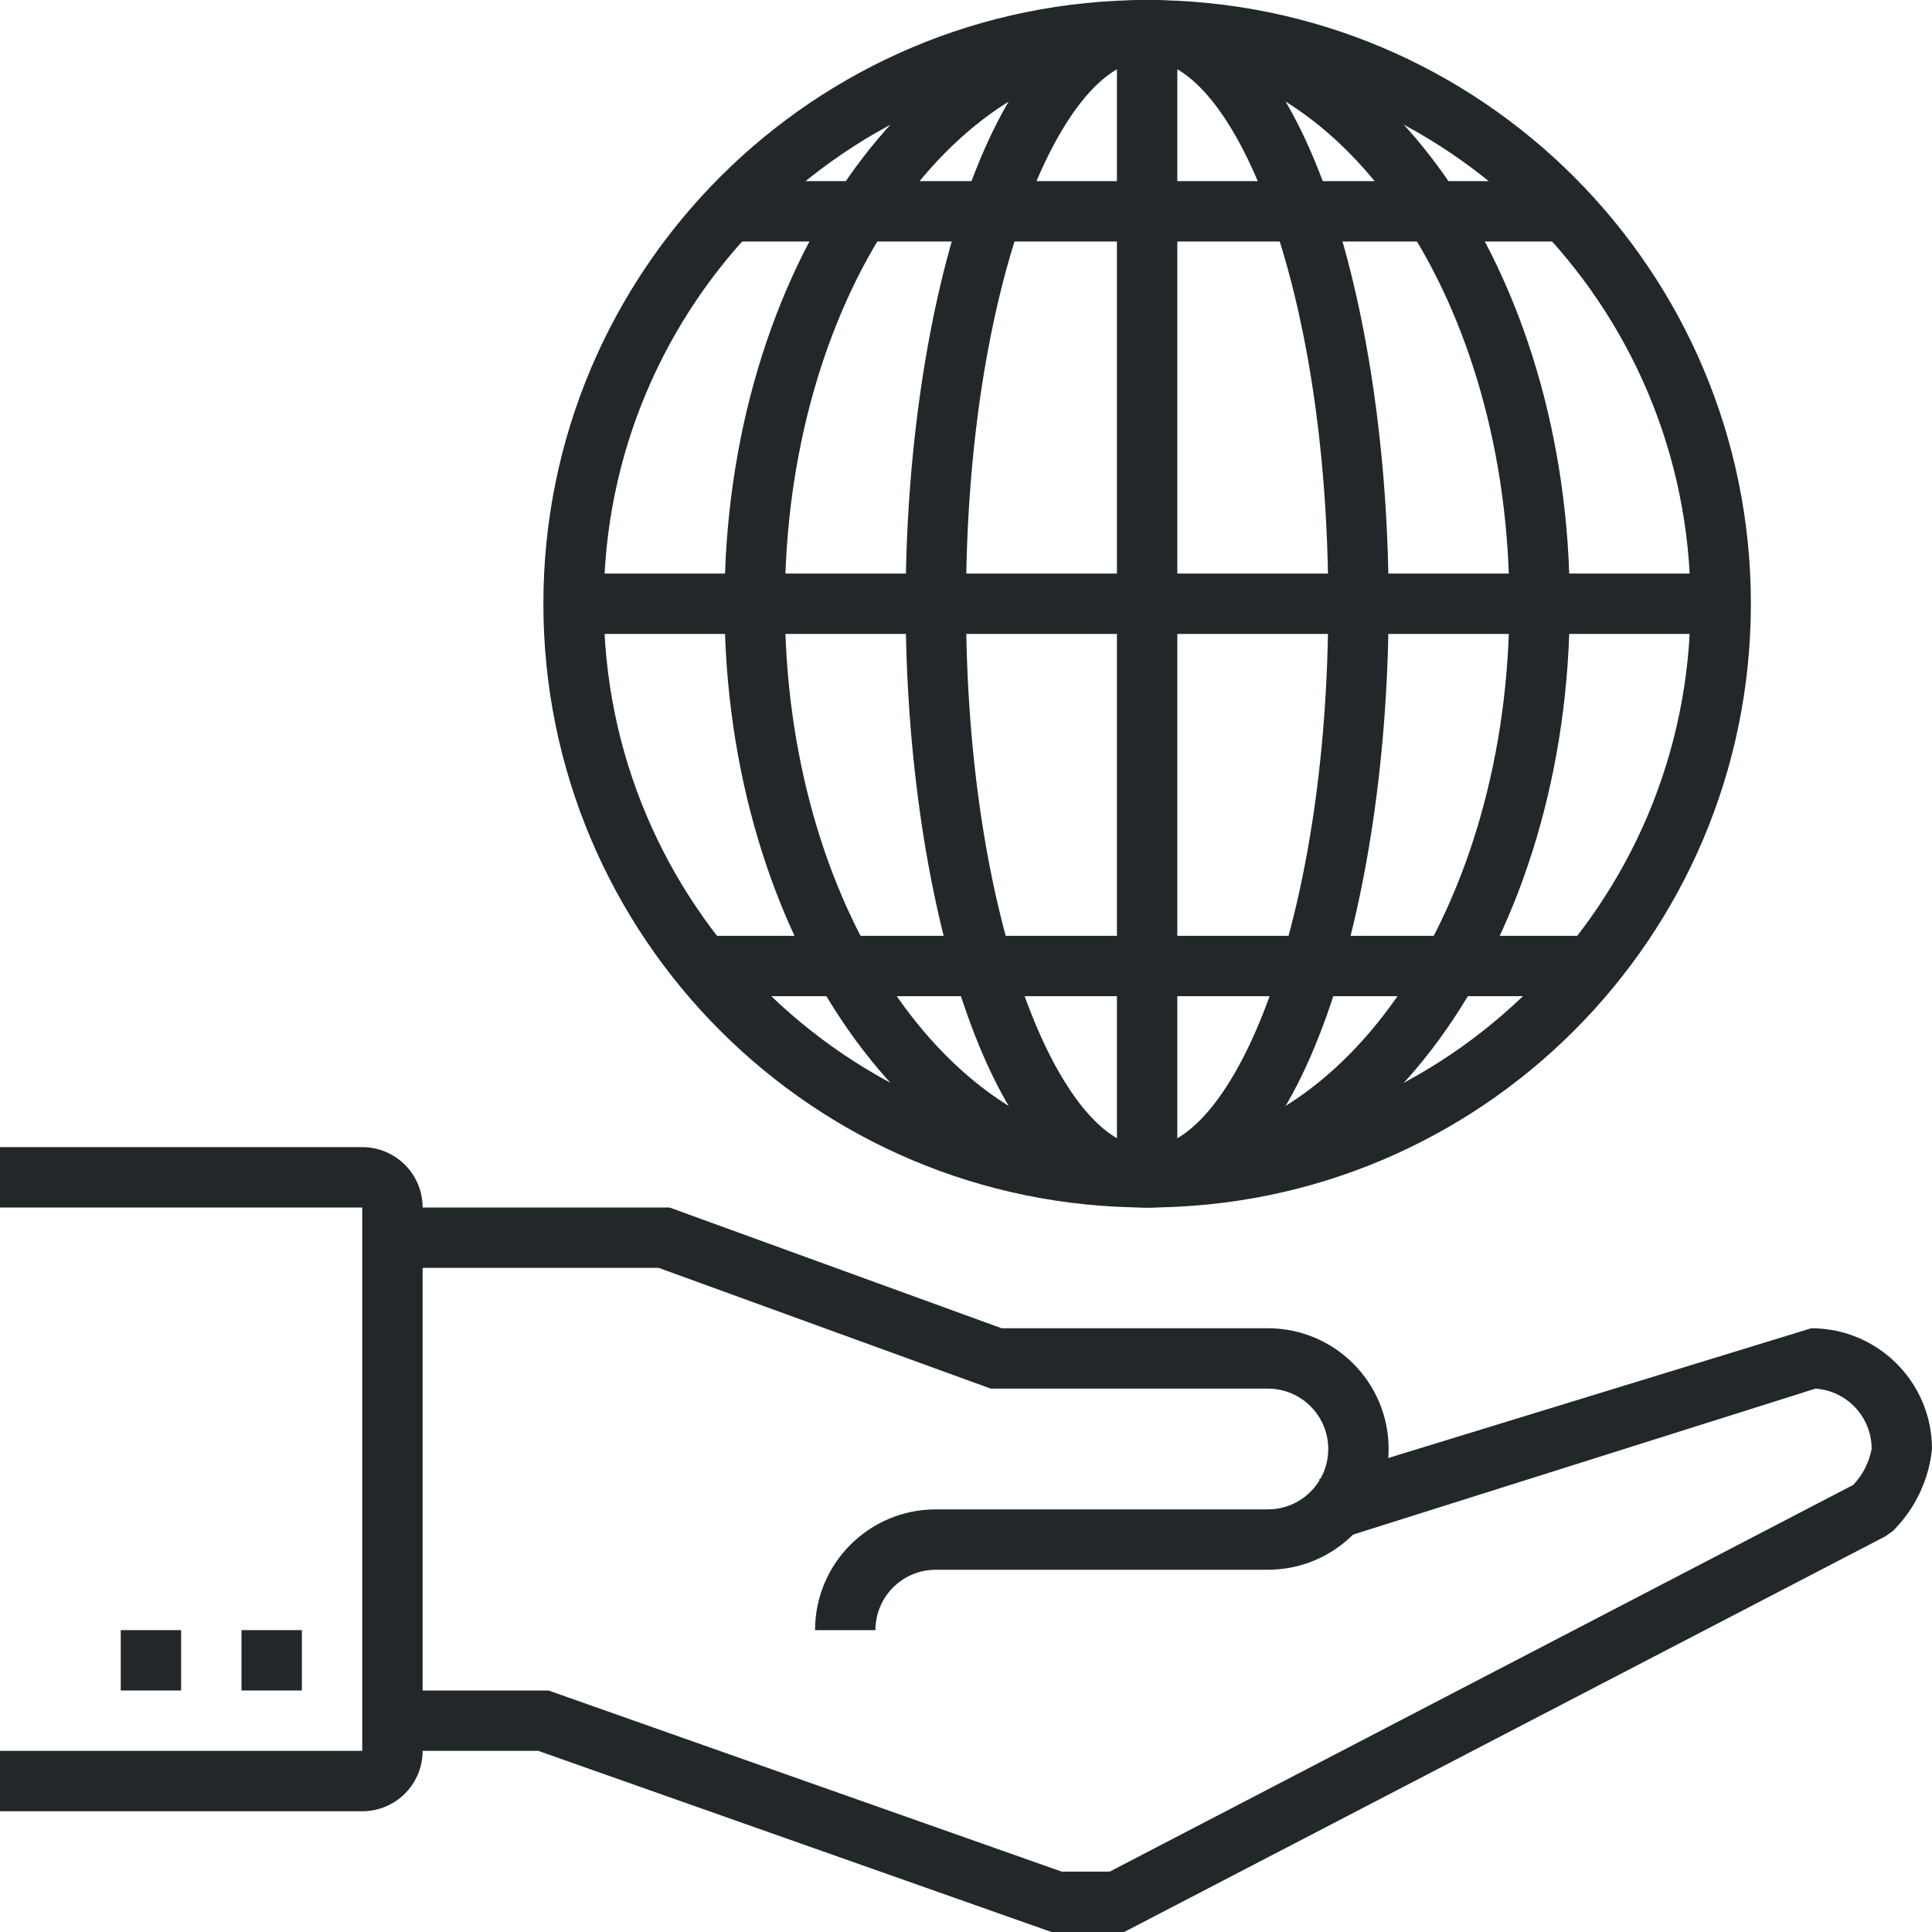 <svg version="1.1" viewBox="0 0 64 64" xmlns="http://www.w3.org/2000/svg" xmlns:xlink="http://www.w3.org/1999/xlink" overflow="hidden"><defs></defs><g id="icons"><path d=" M 29 54 L 27 54 C 27 51.791 28.791 50 31 50 L 42 50 C 43.105 50 44 49.105 44 48 C 44 46.895 43.105 46 42 46 L 32.82 46 L 21.82 42 L 13 42 L 13 40 L 22.18 40 L 33.18 44 L 42 44 C 44.209 44 46 45.791 46 48 C 46 50.209 44.209 52 42 52 L 31 52 C 29.895 52 29 52.895 29 54 Z" fill="#222829"/><path d=" M 37.24 64 L 34.83 64 L 17.83 58 L 13 58 L 13 56 L 18.17 56 L 35.17 62 L 36.76 62 L 61.39 49.19 C 61.704 48.861 61.916 48.447 62 48 C 62.003 46.948 61.19 46.074 60.14 46 L 44.3 51 L 43.7 49 L 60 44 C 62.209 44 64 45.791 64 48 C 63.896 49.025 63.44 49.983 62.71 50.71 L 62.46 50.89 Z" fill="#222829"/><rect x="8" y="54" width="2" height="2" fill="#222829"/><rect x="4" y="54" width="2" height="2" fill="#222829"/><path d=" M 12 60 L 0 60 L 0 58 L 12 58 L 12 40 L 0 40 L 0 38 L 12 38 C 13.105 38 14 38.895 14 40 L 14 58 C 14 59.105 13.105 60 12 60 Z" fill="#222829"/><path d=" M 38 40 C 26.954 40 18 31.046 18 20 C 18 8.954 26.954 0 38 0 C 49.046 -3.55271e-15 58 8.954 58 20 C 58 31.046 49.046 40 38 40 Z M 38 2 C 28.059 2 20 10.059 20 20 C 20 29.941 28.059 38 38 38 C 47.941 38 56 29.941 56 20 C 56 10.059 47.941 2 38 2 Z" fill="#222829"/><path d=" M 38 40 C 30.28 40 24 31 24 20 C 24 9 30.28 0 38 0 C 45.72 0 52 9 52 20 C 52 31 45.72 40 38 40 Z M 38 2 C 31.38 2 26 10.07 26 20 C 26 29.93 31.38 38 38 38 C 44.62 38 50 29.93 50 20 C 50 10.07 44.62 2 38 2 Z" fill="#222829"/><path d=" M 38 40 C 32.8 40 30 29.7 30 20 C 30 10.3 32.8 0 38 0 C 43.2 0 46 10.3 46 20 C 46 29.7 43.2 40 38 40 Z M 38 2 C 35.16 2 32 9.39 32 20 C 32 30.61 35.16 38 38 38 C 40.84 38 44 30.61 44 20 C 44 9.39 40.84 2 38 2 Z" fill="#222829"/><rect x="37" y="1" width="2" height="38" fill="#222829"/><rect x="24" y="6" width="28" height="2" fill="#222829"/><rect x="23" y="31" width="30" height="2" fill="#222829"/><rect x="19" y="19" width="38" height="2" fill="#222829"/></g></svg>
